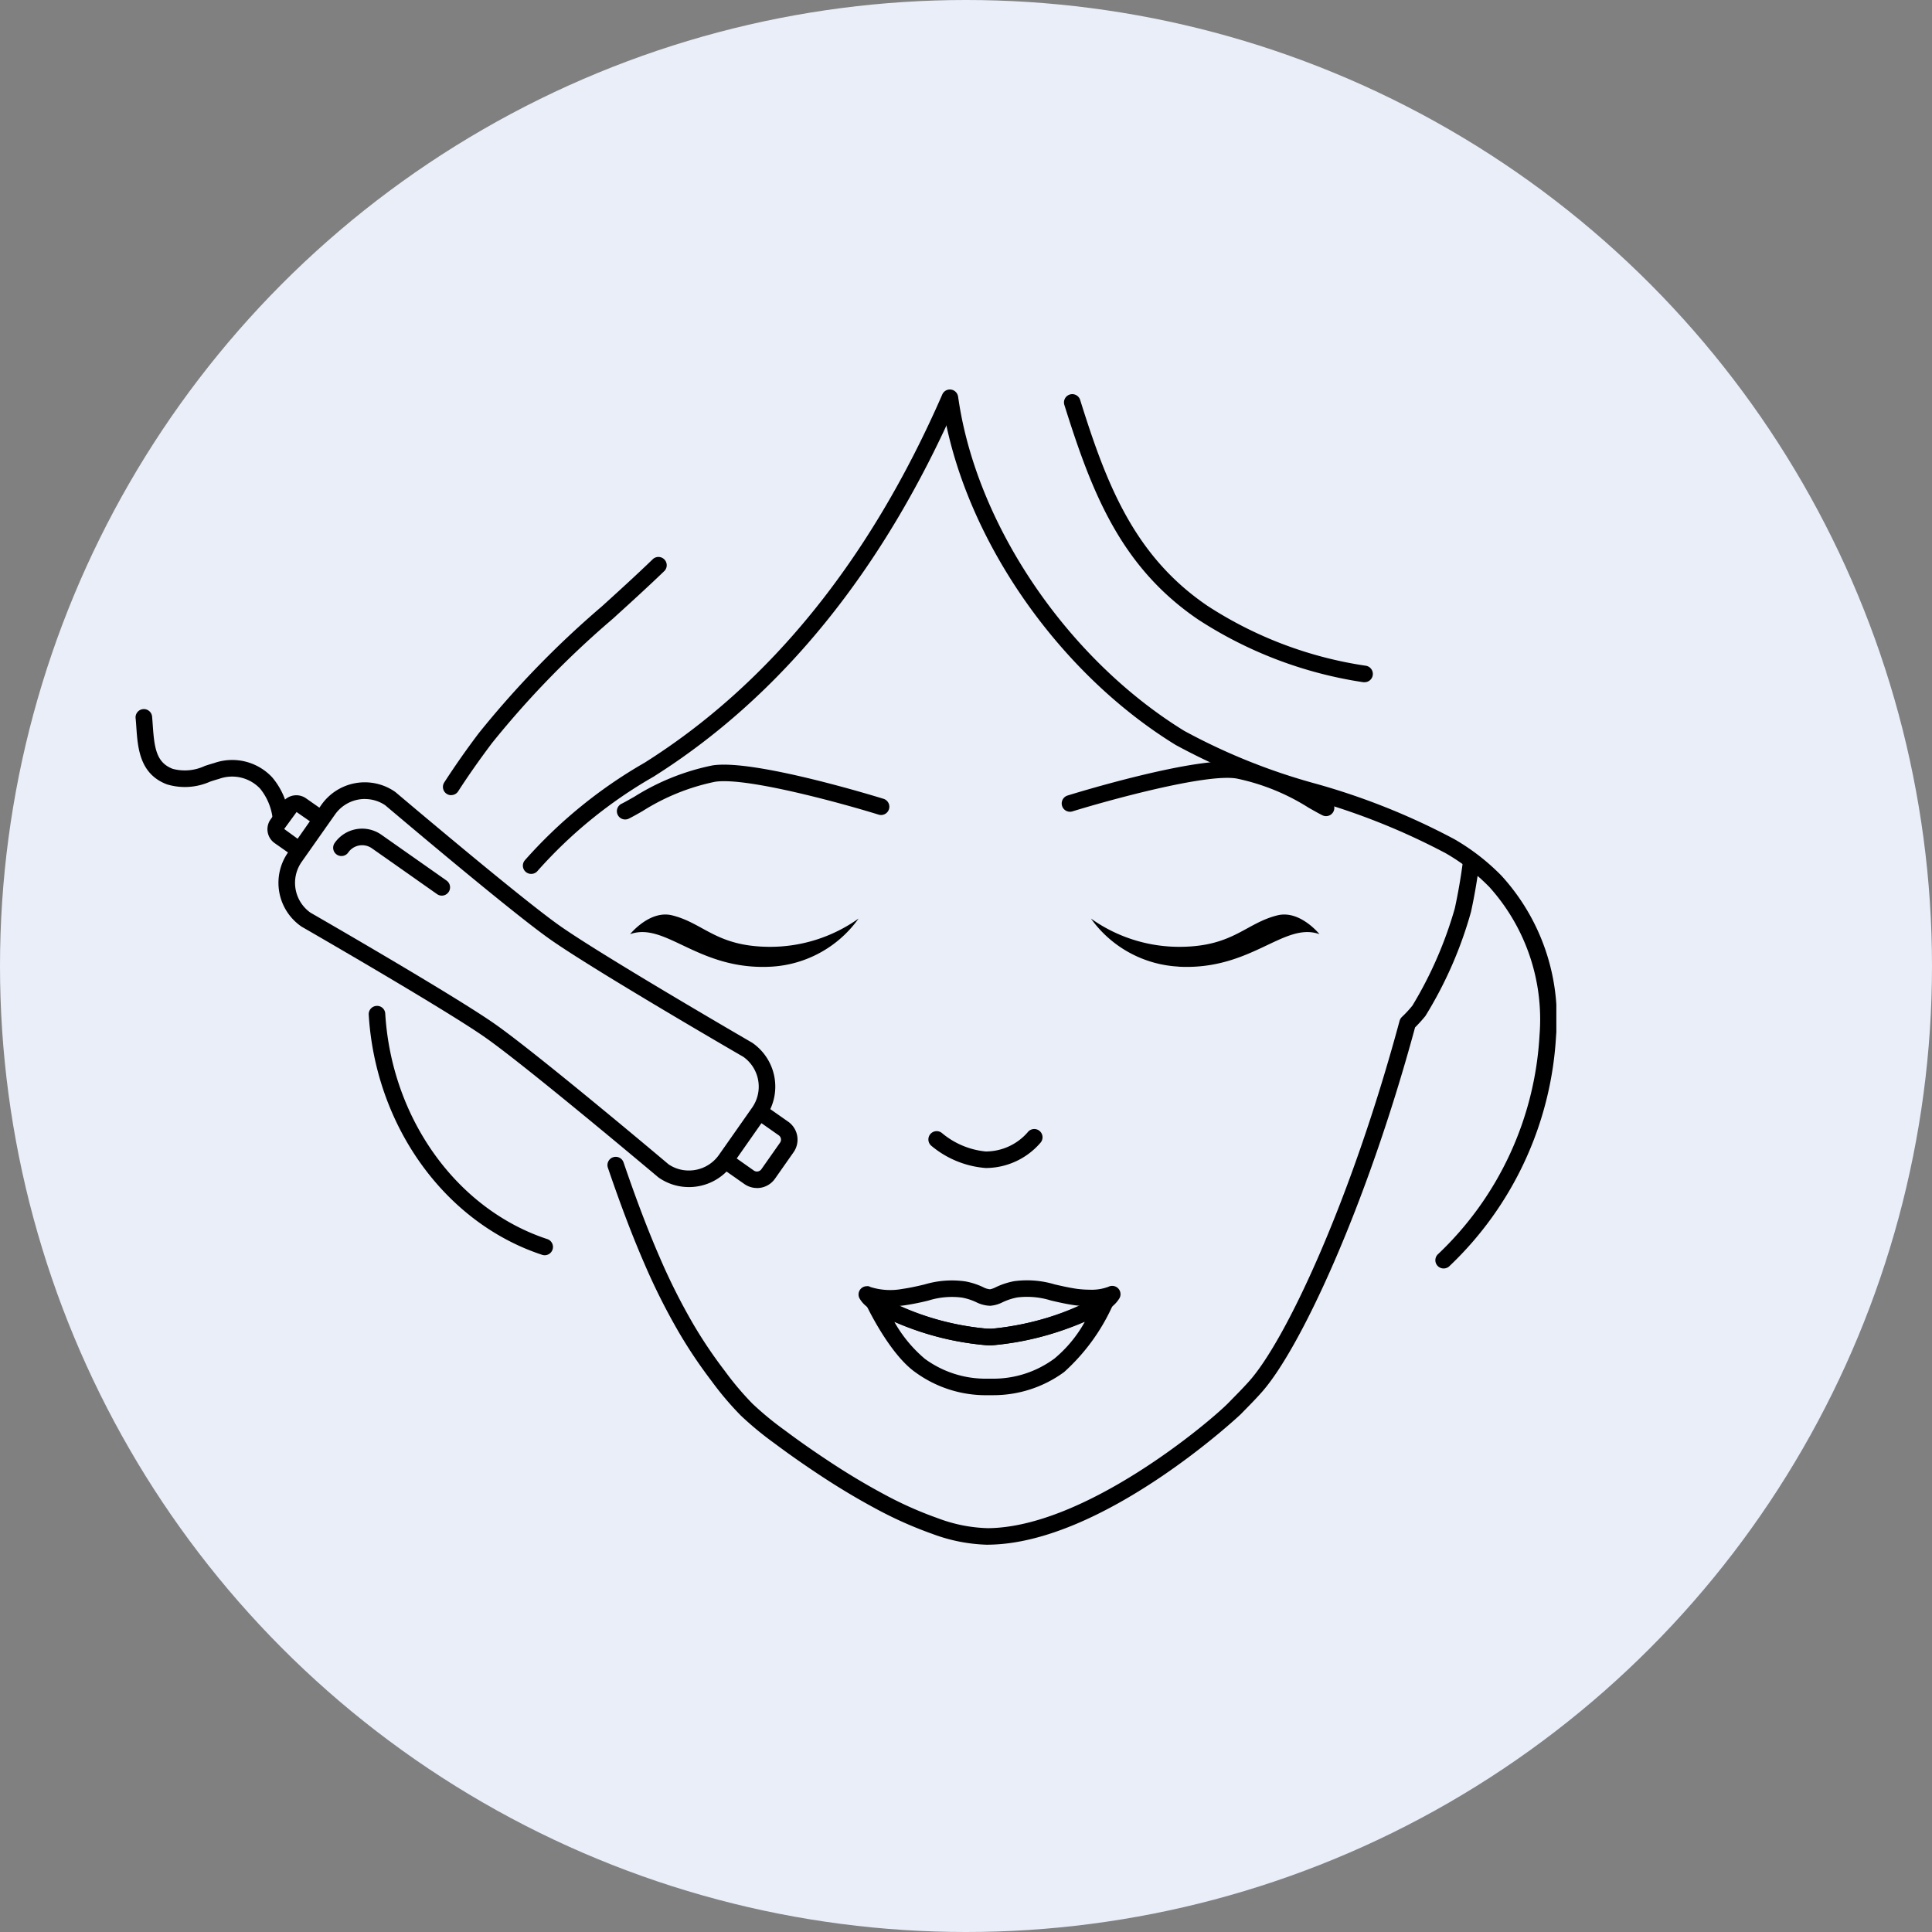 <?xml version="1.0" encoding="UTF-8"?> <svg xmlns="http://www.w3.org/2000/svg" xmlns:xlink="http://www.w3.org/1999/xlink" width="114" height="114" viewBox="0 0 114 114"><rect x="0" y="0" width="114" height="114" fill="#808080" stroke="none"/><defs><clipPath id="clip-path"><rect id="Rechteck_137" data-name="Rechteck 137" width="83.834" height="68.151" transform="translate(0 -0.001)"></rect></clipPath></defs><g id="Gruppe_381" data-name="Gruppe 381" transform="translate(-464 -2275)"><circle id="Ellipse_8" data-name="Ellipse 8" cx="57" cy="57" r="57" transform="translate(464 2275)" fill="#e9eef9"></circle><g id="Gruppe_298" data-name="Gruppe 298" transform="translate(472 2298)"><g id="Gruppe_297" data-name="Gruppe 297" clip-path="url(#clip-path)"><path id="Pfad_326" data-name="Pfad 326" d="M50.3,68.15a9.922,9.922,0,0,1-3.277-.638,23.5,23.5,0,0,1-3.416-1.529c-1.065-.574-2.15-1.225-3.227-1.937-.971-.642-1.844-1.254-2.669-1.872a19.537,19.537,0,0,1-2-1.649,18.369,18.369,0,0,1-1.726-2.038,28.4,28.4,0,0,1-1.9-2.825,37.36,37.36,0,0,1-2.062-4.1c-.706-1.624-1.39-3.422-2.153-5.656a.488.488,0,1,1,.924-.316c.755,2.209,1.43,3.983,2.125,5.582a36.5,36.5,0,0,0,2.008,3.993,27.114,27.114,0,0,0,1.839,2.726A17.581,17.581,0,0,0,36.4,59.826a18.611,18.611,0,0,0,1.9,1.565c.81.607,1.668,1.209,2.624,1.84,1.05.695,2.11,1.332,3.15,1.891a22.134,22.134,0,0,0,3.273,1.466,8.944,8.944,0,0,0,2.953.584c5.719-.051,13.086-6.267,14.2-7.409l.163-.168c.316-.32.648-.657,1-1.045,2.186-2.4,6.053-10.679,8.921-21.313a.512.512,0,0,1,.138-.231,6.575,6.575,0,0,0,.62-.67,23.562,23.562,0,0,0,2.5-5.734c.2-.918.368-1.886.493-2.883a.489.489,0,0,1,.969.125c-.131,1.024-.3,2.022-.507,2.965a23.894,23.894,0,0,1-2.689,6.14,8.225,8.225,0,0,1-.61.674c-2.906,10.719-6.853,19.115-9.1,21.584-.356.4-.7.743-1.022,1.073l-.162.166c-.075.076-8.144,7.643-14.9,7.7"></path><path id="Pfad_327" data-name="Pfad 327" d="M23.344,28.565a.487.487,0,0,1-.377-.8,28.05,28.05,0,0,1,7.059-5.755c7.4-4.659,13.306-11.966,17.568-21.718a.488.488,0,1,1,.894.39C44.148,10.62,38.111,18.076,30.545,22.84a27.177,27.177,0,0,0-6.822,5.546.485.485,0,0,1-.379.179"></path><path id="Pfad_328" data-name="Pfad 328" d="M77.185,51.847a.486.486,0,0,1-.321-.854,19.262,19.262,0,0,0,5.978-12.916,11.665,11.665,0,0,0-2.955-8.731,11.835,11.835,0,0,0-2.583-2,39.858,39.858,0,0,0-7.97-3.178,37.554,37.554,0,0,1-7.965-3.213C54.26,16.583,48.723,8.438,47.59.692A.488.488,0,1,1,48.556.55C49.649,8.026,55,15.894,61.88,20.127a36.15,36.15,0,0,0,7.751,3.114A40.464,40.464,0,0,1,77.8,26.508a12.891,12.891,0,0,1,2.793,2.161,12.476,12.476,0,0,1,3.225,9.449,20.288,20.288,0,0,1-6.312,13.61.49.49,0,0,1-.321.119"></path><path id="Pfad_329" data-name="Pfad 329" d="M24.138,51.067a.487.487,0,0,1-.153-.026c-5.716-1.883-9.827-7.578-10.228-14.168a.488.488,0,0,1,.457-.518.48.48,0,0,1,.518.458c.378,6.195,4.219,11.54,9.559,13.3a.489.489,0,0,1-.153.954"></path><path id="Pfad_330" data-name="Pfad 330" d="M18.624,23.921a.5.5,0,0,1-.265-.078.489.489,0,0,1-.145-.675c.616-.953,1.3-1.933,2.042-2.913A55.891,55.891,0,0,1,27.5,12.793c1.006-.912,2.045-1.857,3.039-2.816a.489.489,0,0,1,.679.7c-1.005.969-2.05,1.917-3.062,2.837a54.829,54.829,0,0,0-7.12,7.325c-.725.962-1.4,1.922-2,2.852a.488.488,0,0,1-.411.225"></path><path id="Pfad_331" data-name="Pfad 331" d="M72.522,17.255a.46.46,0,0,1-.074,0A24.489,24.489,0,0,1,62.7,13.557C58.085,10.421,56.4,5.974,54.809.909a.489.489,0,1,1,.933-.291c1.529,4.886,3.152,9.172,7.507,12.13a23.38,23.38,0,0,0,9.345,3.535.489.489,0,0,1-.072.972"></path><path id="Pfad_332" data-name="Pfad 332" d="M37.5,34.04c-4.308.232-6.22-2.667-8.32-1.919,0,0,1.154-1.433,2.472-1.112,1.865.458,2.591,1.82,5.67,1.859A8.991,8.991,0,0,0,42.662,31.2,6.8,6.8,0,0,1,37.5,34.04"></path><path id="Pfad_333" data-name="Pfad 333" d="M61.536,34.04c4.308.232,6.22-2.667,8.321-1.919,0,0-1.152-1.433-2.472-1.112-1.866.458-2.6,1.82-5.67,1.859A8.978,8.978,0,0,1,56.372,31.2a6.793,6.793,0,0,0,5.164,2.835"></path><path id="Pfad_334" data-name="Pfad 334" d="M50.162,45.92a5.679,5.679,0,0,1-3.21-1.314.489.489,0,0,1,.635-.744,4.726,4.726,0,0,0,2.574,1.082h.022a3.285,3.285,0,0,0,2.458-1.134.488.488,0,0,1,.774.595,4.274,4.274,0,0,1-3.224,1.515Z"></path><path id="Pfad_335" data-name="Pfad 335" d="M28.89,25.354a.488.488,0,0,1-.219-.925c.22-.109.475-.257.764-.42a13.818,13.818,0,0,1,4.585-1.841c2.428-.409,9.811,1.874,10.124,1.97a.489.489,0,0,1-.289.934c-2.07-.644-7.84-2.24-9.674-1.94a12.792,12.792,0,0,0-4.262,1.725c-.306.176-.578.329-.81.445a.51.51,0,0,1-.219.052"></path><path id="Pfad_336" data-name="Pfad 336" d="M70.247,25.157a.49.49,0,0,1-.218-.051c-.234-.116-.5-.27-.811-.445a12.807,12.807,0,0,0-4.261-1.725c-1.827-.3-7.6,1.3-9.675,1.94a.489.489,0,0,1-.291-.934c.314-.1,7.7-2.377,10.126-1.97A13.852,13.852,0,0,1,69.7,23.813c.289.164.545.309.765.42a.488.488,0,0,1-.22.924"></path><path id="Pfad_337" data-name="Pfad 337" d="M50.232,59.326a7.056,7.056,0,0,1-4.211-1.347C44.476,56.9,43.126,54.03,43.112,54a.5.5,0,0,1-.046-.206.491.491,0,0,1,.834-.354c.012.006.056.035.068.042a1.029,1.029,0,0,1,.09.055,15.869,15.869,0,0,0,6.127,1.856c.095.008.154.007.215.007a1.446,1.446,0,0,0,.2-.006,15.91,15.91,0,0,0,6.258-1.952l.043-.036a.5.5,0,0,1,.532-.094.483.483,0,0,1,.3.443.558.558,0,0,1-.078.274,11.8,11.8,0,0,1-2.867,3.932,7.066,7.066,0,0,1-4.219,1.364h-.332ZM44.773,55a7.934,7.934,0,0,0,1.8,2.179,6.062,6.062,0,0,0,3.655,1.172l.158,0,.174,0a6.059,6.059,0,0,0,3.664-1.192,7.6,7.6,0,0,0,1.786-2.164,18.127,18.127,0,0,1-5.343,1.374,2.524,2.524,0,0,1-.556,0A17.288,17.288,0,0,1,44.773,55"></path><path id="Pfad_338" data-name="Pfad 338" d="M50.4,56.379a2.47,2.47,0,0,1-.285-.012,16.76,16.76,0,0,1-6.578-2,.708.708,0,0,1-.139-.087,1.125,1.125,0,0,1-.149-.109,1.656,1.656,0,0,1-.532-.56.488.488,0,0,1,.426-.717.31.31,0,0,1,.214.046,3.889,3.889,0,0,0,1.879.116c.481-.069.906-.167,1.314-.264a5.631,5.631,0,0,1,2.405-.183,4.226,4.226,0,0,1,1.058.342,1.024,1.024,0,0,0,.41.125,1.322,1.322,0,0,0,.343-.127,4.378,4.378,0,0,1,1.069-.35,5.659,5.659,0,0,1,2.4.189c.407.093.827.191,1.3.26a5.957,5.957,0,0,0,.76.052,2.8,2.8,0,0,0,1.114-.174.49.49,0,0,1,.65.671,1.907,1.907,0,0,1-.54.575.455.455,0,0,1-.069.042s-.008.007-.012.012a16.553,16.553,0,0,1-6.773,2.144,2.34,2.34,0,0,1-.271.011m-5.342-2.32a16.494,16.494,0,0,0,5.127,1.335,1.969,1.969,0,0,0,.215.008,1.446,1.446,0,0,0,.2-.006,17.6,17.6,0,0,0,5.146-1.347c-.11-.009-.221-.021-.332-.035-.525-.075-.986-.183-1.394-.278a4.727,4.727,0,0,0-1.982-.182,3.575,3.575,0,0,0-.863.28,1.937,1.937,0,0,1-.741.213,1.959,1.959,0,0,1-.821-.21,3.408,3.408,0,0,0-.849-.274,4.62,4.62,0,0,0-1.989.18c-.409.1-.872.2-1.4.278-.107.015-.213.026-.317.038"></path><path id="Pfad_339" data-name="Pfad 339" d="M43.651,54.347a.485.485,0,0,1-.22-.053,1.2,1.2,0,0,1-.162-.1.5.5,0,0,1-.2-.4.544.544,0,1,1,.6.552Z"></path><path id="Pfad_340" data-name="Pfad 340" d="M57.139,54.33a.489.489,0,0,1-.307-.87l.065-.053a.5.5,0,0,1,.532-.094.483.483,0,0,1,.3.443.546.546,0,0,1-.151.367.891.891,0,0,1-.221.154.482.482,0,0,1-.217.053"></path><path id="Pfad_341" data-name="Pfad 341" d="M32.655,47.045a3.108,3.108,0,0,1-1.8-.568c-.112-.092-7.756-6.531-10.219-8.258C18.265,36.555,9.888,31.729,9.8,31.681a3.13,3.13,0,0,1-.8-4.388l1.962-2.8a3.13,3.13,0,0,1,4.364-.761c.108.089,7.356,6.236,9.68,7.877,2.5,1.769,11.288,6.867,11.377,6.918a3.143,3.143,0,0,1,.8,4.387l-1.962,2.8a3.138,3.138,0,0,1-2.567,1.331m-19.122-22.9a2.158,2.158,0,0,0-1.766.918L9.8,27.856a2.155,2.155,0,0,0,.524,3c.31.176,8.462,4.873,10.872,6.562,2.5,1.751,9.939,8.018,10.254,8.285a2.122,2.122,0,0,0,1.2.364,2.162,2.162,0,0,0,1.768-.915l1.962-2.795a2.158,2.158,0,0,0-.523-3c-.328-.187-8.879-5.149-11.415-6.943-2.36-1.665-9.414-7.649-9.713-7.9a2.129,2.129,0,0,0-1.2-.366"></path><path id="Pfad_342" data-name="Pfad 342" d="M9.572,27.6a.487.487,0,0,1-.28-.089l-1.083-.76a1,1,0,0,1-.243-1.4l.7-1a1,1,0,0,1,1.393-.244l1.085.761a.488.488,0,1,1-.561.8L9.5,24.915l-.731,1,1.089.793a.489.489,0,0,1-.282.889"></path><path id="Pfad_343" data-name="Pfad 343" d="M36.667,47.1a1.294,1.294,0,0,1-.743-.234L34.7,46.01a.489.489,0,0,1,.563-.8l1.22.861a.321.321,0,0,0,.443-.079l1.1-1.566a.315.315,0,0,0,.053-.237.321.321,0,0,0-.13-.2l-1.223-.859a.488.488,0,1,1,.561-.8l1.223.858a1.295,1.295,0,0,1,.316,1.8l-1.1,1.566a1.294,1.294,0,0,1-1.061.549"></path><path id="Pfad_344" data-name="Pfad 344" d="M8.549,25.569a.486.486,0,0,1-.477-.389,3.421,3.421,0,0,0-.719-1.641,2.272,2.272,0,0,0-2.444-.575c-.174.047-.344.1-.515.159a3.658,3.658,0,0,1-2.541.16C.236,22.674.129,21.13.043,19.888.031,19.709.019,19.532,0,19.36a.489.489,0,0,1,.973-.093c.017.183.03.368.043.553.093,1.345.22,2.186,1.18,2.548a2.775,2.775,0,0,0,1.893-.174c.185-.061.369-.119.556-.172a3.223,3.223,0,0,1,3.411.841,4.3,4.3,0,0,1,.97,2.12.488.488,0,0,1-.38.576.416.416,0,0,1-.1.01"></path><path id="Pfad_345" data-name="Pfad 345" d="M18.069,29.848a.481.481,0,0,1-.281-.09L13.937,27.05a1,1,0,0,0-1.382.243.489.489,0,1,1-.8-.562,1.974,1.974,0,0,1,2.743-.48l3.851,2.708a.489.489,0,0,1-.28.889"></path></g></g></g></svg> 
